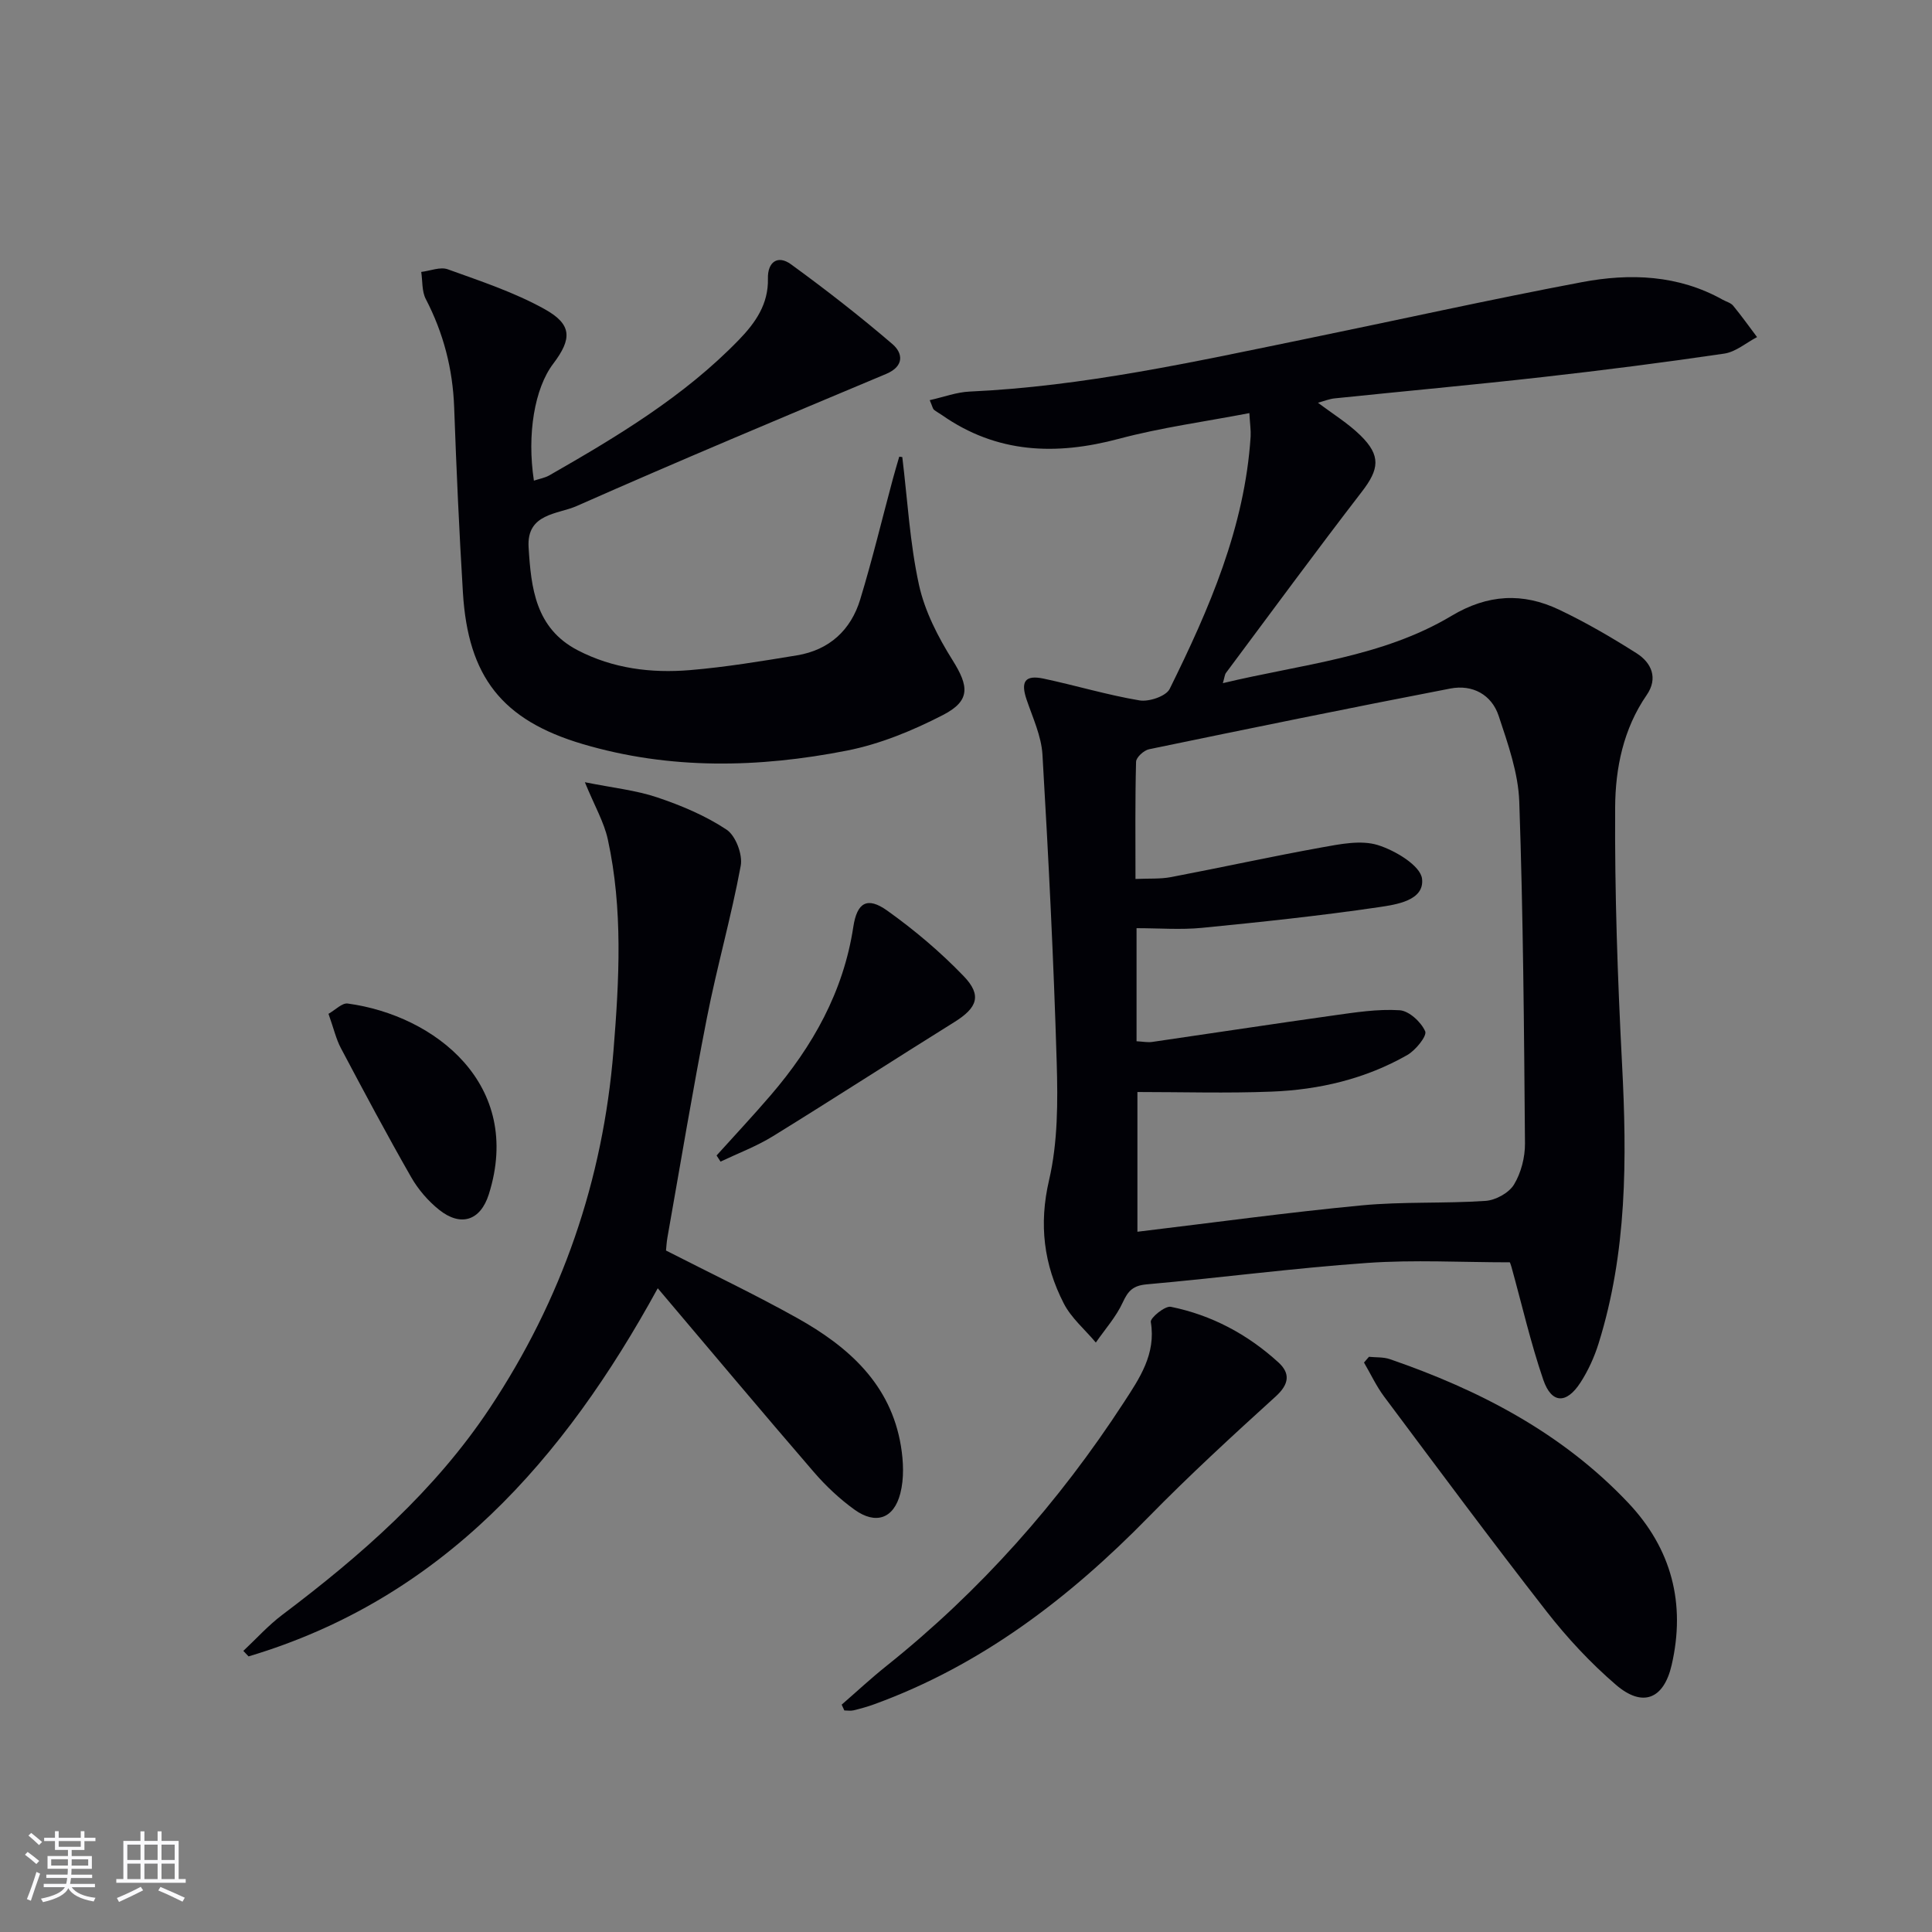 <svg enable-background="new 0 0 400 400" viewBox="0 0 400 400" xmlns="http://www.w3.org/2000/svg"><rect x="0" y="0" width="400" height="400" fill="#808080" stroke="none"/><g fill="#010106"><path d="m258.67 85.53c-9.27 1.78-18.29 2.99-27.02 5.32-13.05 3.48-25.27 3.04-36.64-4.92-.55-.38-1.15-.69-1.66-1.11-.22-.19-.27-.58-.86-1.97 2.87-.64 5.55-1.66 8.27-1.78 23.5-1.07 46.37-6.14 69.29-10.84 19.17-3.93 38.27-8.19 57.5-11.82 9.93-1.87 19.92-1.51 29.13 3.65.73.41 1.66.63 2.15 1.23 1.73 2.1 3.31 4.32 4.95 6.5-2.26 1.18-4.41 3.07-6.79 3.42-12.48 1.84-25 3.44-37.54 4.85-14.36 1.62-28.76 2.93-43.13 4.42-1.09.11-2.15.55-3.45.9 3.1 2.34 6.24 4.26 8.8 6.77 4.29 4.2 3.87 7.01.29 11.65-9.54 12.38-18.78 24.98-28.13 37.51-.27.36-.29.9-.65 2.13 16.34-3.93 32.96-5.33 47.35-13.94 7.51-4.49 14.75-4.84 22.27-1.27 5.53 2.63 10.87 5.74 16.05 9.03 3.1 1.97 4.47 5.17 2.09 8.62-4.85 7.02-6.49 15.16-6.54 23.21-.11 17.75.51 35.52 1.43 53.25 1.02 19.54 1.05 38.91-4.86 57.81-.88 2.82-2.15 5.62-3.75 8.09-2.91 4.5-5.99 4.4-7.7-.57-2.62-7.66-4.43-15.59-6.6-23.41-.13-.46-.32-.91-.32-.91-10.02 0-19.84-.56-29.57.13-15.23 1.07-30.4 3.08-45.61 4.43-2.81.25-3.85 1.31-4.96 3.73-1.37 2.99-3.67 5.56-5.58 8.32-2.25-2.69-5.09-5.07-6.65-8.12-4.11-8.03-5.18-16.3-3.03-25.52 1.82-7.82 1.82-16.22 1.58-24.33-.63-21.26-1.7-42.52-2.95-63.76-.23-3.85-2.02-7.65-3.29-11.4-1.26-3.72-.32-5.14 3.52-4.33 6.64 1.41 13.18 3.39 19.86 4.51 1.96.33 5.5-.86 6.25-2.38 8.18-16.56 15.55-33.46 16.76-52.27.07-1.28-.14-2.59-.26-4.83zm-23.36 130.05c1.32.07 2.31.28 3.25.14 12.48-1.81 24.94-3.72 37.42-5.47 4.57-.64 9.23-1.38 13.79-1.09 1.95.12 4.45 2.43 5.3 4.36.42.95-1.98 3.93-3.72 4.92-8.67 4.94-18.22 7.19-28.11 7.57-9.24.36-18.51.08-27.75.08v28.93c15.78-1.89 31.07-4 46.43-5.46 8.5-.81 17.12-.35 25.65-.93 2.09-.14 4.83-1.65 5.88-3.37 1.47-2.42 2.3-5.64 2.28-8.51-.19-23.59-.37-47.19-1.18-70.76-.21-5.97-2.35-11.99-4.26-17.76-1.47-4.45-5.46-6.55-9.99-5.68-20.83 4.01-41.62 8.27-62.39 12.57-1.08.22-2.68 1.68-2.7 2.6-.21 7.94-.12 15.89-.12 24.26 2.81-.13 5.14.04 7.37-.39 10.4-1.98 20.75-4.26 31.18-6.14 3.83-.69 8.12-1.57 11.62-.49 3.6 1.12 8.85 4.26 9.16 6.99.52 4.51-5.35 5.34-9.02 5.88-12.13 1.78-24.34 3.07-36.54 4.27-4.4.43-8.88.07-13.55.07z"/><path d="m186.81 94.63c1.08 8.83 1.56 17.79 3.45 26.44 1.2 5.48 3.96 10.84 6.98 15.65 3.35 5.35 3.74 8.35-2 11.31-6.25 3.22-13.02 6.02-19.88 7.37-18.26 3.59-36.67 4-54.75-1.36-16.67-4.94-23.71-13.92-24.77-31.37-.78-12.77-1.35-25.55-1.81-38.33-.29-7.96-2.21-15.37-5.88-22.44-.83-1.6-.65-3.72-.94-5.6 1.85-.22 3.95-1.11 5.51-.54 6.81 2.46 13.79 4.76 20.07 8.26 5.69 3.17 5.65 6.14 1.74 11.3-3.85 5.07-5.46 14.61-3.99 24.19 1.11-.37 2.26-.56 3.21-1.1 14.02-8.03 27.87-16.32 39.23-28.05 3.42-3.53 6.14-7.39 6.01-12.7-.08-3.39 2.01-4.96 4.79-2.93 7.2 5.24 14.24 10.72 21 16.52 2.13 1.83 2.52 4.56-1.32 6.17-21.42 8.99-42.85 17.96-64.09 27.36-3.87 1.71-10.36 1.48-9.93 8.51.51 8.44 1.43 16.78 10.13 21.32 7.31 3.81 15.25 4.8 23.28 4.13 7.42-.62 14.8-1.85 22.16-3.06 6.68-1.1 11.16-5.22 13.09-11.58 2.51-8.24 4.52-16.63 6.76-24.95.41-1.54.88-3.07 1.32-4.6.21.02.42.05.63.08z"/><path d="m50.38 341.8c2.68-2.51 5.16-5.28 8.07-7.47 16.3-12.29 31.54-25.62 42.95-42.79 14.93-22.47 23.45-47.15 25.62-74.05 1.18-14.63 1.98-29.24-1.18-43.71-.78-3.57-2.72-6.88-4.75-11.83 5.83 1.17 10.59 1.66 15.01 3.15 4.98 1.68 9.98 3.78 14.33 6.67 1.88 1.25 3.36 5.15 2.93 7.47-1.95 10.56-4.93 20.93-7 31.48-2.97 15.12-5.49 30.33-8.18 45.51-.17.97-.22 1.95-.29 2.68 9.21 4.71 18.34 9.05 27.15 13.97 10.61 5.93 19.39 13.69 21.49 26.53.52 3.19.67 6.71-.13 9.79-1.35 5.25-5.1 6.51-9.48 3.36-3.07-2.21-5.92-4.89-8.4-7.76-10.76-12.47-21.34-25.09-32.34-38.08-19.39 35.4-44.61 64.25-84.72 76.22-.35-.38-.71-.76-1.08-1.14z"/><path d="m283.43 280.91c1.44.15 2.97.03 4.3.48 18.58 6.4 35.72 15.3 49.39 29.77 8.96 9.49 11.93 20.84 8.97 33.6-1.63 7.03-6 8.82-11.53 4.06-5.25-4.51-10.07-9.69-14.34-15.16-11.44-14.67-22.52-29.62-33.66-44.52-1.62-2.17-2.78-4.69-4.16-7.04.34-.39.68-.79 1.03-1.19z"/><path d="m174.26 352.93c3.09-2.68 6.09-5.48 9.29-8.03 19.4-15.5 35.67-33.84 49.17-54.61 3.19-4.9 6.66-9.96 5.54-16.59-.14-.85 2.95-3.38 4.15-3.14 8.44 1.71 15.9 5.7 22.26 11.5 2.5 2.27 2.26 4.51-.55 7.06-8.98 8.15-17.92 16.37-26.4 25.03-16.36 16.7-34.53 30.62-56.72 38.7-1.4.51-2.84.91-4.29 1.26-.6.14-1.27.02-1.9.02-.18-.4-.37-.8-.55-1.2z"/><path d="m148.36 239.23c3.74-4.15 7.57-8.24 11.21-12.48 8.7-10.13 15.06-21.42 17.1-34.86.77-5.06 2.9-6.3 7.03-3.35 5.64 4.02 11.02 8.57 15.82 13.56 3.84 3.99 2.81 6.56-1.93 9.51-12.55 7.82-24.97 15.86-37.56 23.63-3.4 2.1-7.22 3.53-10.85 5.26-.27-.42-.54-.84-.82-1.27z"/><path d="m68.01 209.9c1.42-.8 2.81-2.29 3.98-2.13 18.06 2.45 36.39 16.77 29.22 39.48-1.73 5.48-5.8 6.81-10.3 3.22-2.29-1.83-4.34-4.22-5.79-6.76-5.03-8.8-9.8-17.75-14.54-26.7-1-1.88-1.47-4.02-2.57-7.11z"/></g><path d="m5.17 384 .55-.58c.85.61 1.65 1.24 2.4 1.87l-.59.64c-.83-.73-1.62-1.38-2.36-1.93m1.22 9.53-.82-.34c.71-1.76 1.37-3.64 1.98-5.63.24.13.5.25.76.36-.6 1.67-1.24 3.54-1.92 5.61m-.5-13.5.57-.54c.56.44 1.31 1.06 2.26 1.87l-.64.64c-.68-.66-1.41-1.32-2.19-1.97m3.25.46h2.24v-1.36h.77v1.36h4.57v-1.36h.76v1.36h2.28v.69h-2.28v1.84h-2.64v1.26h4.18v2.64h-4.21c0 .45-.02.86-.05 1.21h4.32v.69h-4.38c-.04.34-.1.75-.19 1.22h5.15v.69h-4.82c.87 1.19 2.51 1.92 4.93 2.19-.17.32-.3.57-.37.76-2.77-.49-4.52-1.41-5.26-2.76-.56 1.26-2.3 2.23-5.24 2.9-.12-.24-.26-.48-.43-.72 2.73-.55 4.38-1.34 4.96-2.38h-4.38v-.69h4.65c.1-.38.17-.79.21-1.22h-4.32v-.69h4.4c.03-.34.05-.75.05-1.21h-4.2v-2.64h4.23v-1.26h-2.69v-1.84h-2.24zm1.46 4.46v1.29h3.45c.01-.4.02-.57.01-.53v-.32-.45h-3.46zm1.55-2.59h4.57v-1.19h-4.57zm6.11 2.59h-3.42v.77c-.01.19-.01.37-.02.53h3.44z" fill="#fafafc"/><path d="m32.63 379.16h.82v1.98h3.54v7.89h1.46v.78h-14.37v-.78h1.46v-7.89h3.54v-1.98h.82v1.98h2.73zm-3.49 11.48.5.73c-1.61.82-3.28 1.63-5 2.41-.13-.27-.28-.55-.44-.82 1.75-.72 3.4-1.49 4.94-2.32m-2.78-5.55h2.73v-3.18h-2.73zm0 3.95h2.73v-3.2h-2.73zm3.54-3.95h2.73v-3.18h-2.73zm0 3.95h2.73v-3.2h-2.73zm7.89 4.68c-1.84-.92-3.51-1.7-5.02-2.32l.45-.73c1.89.8 3.57 1.55 5.04 2.23zm-1.62-11.81h-2.73v3.18h2.73zm-2.73 7.13h2.73v-3.2h-2.73z" fill="#fafafc"/></svg>